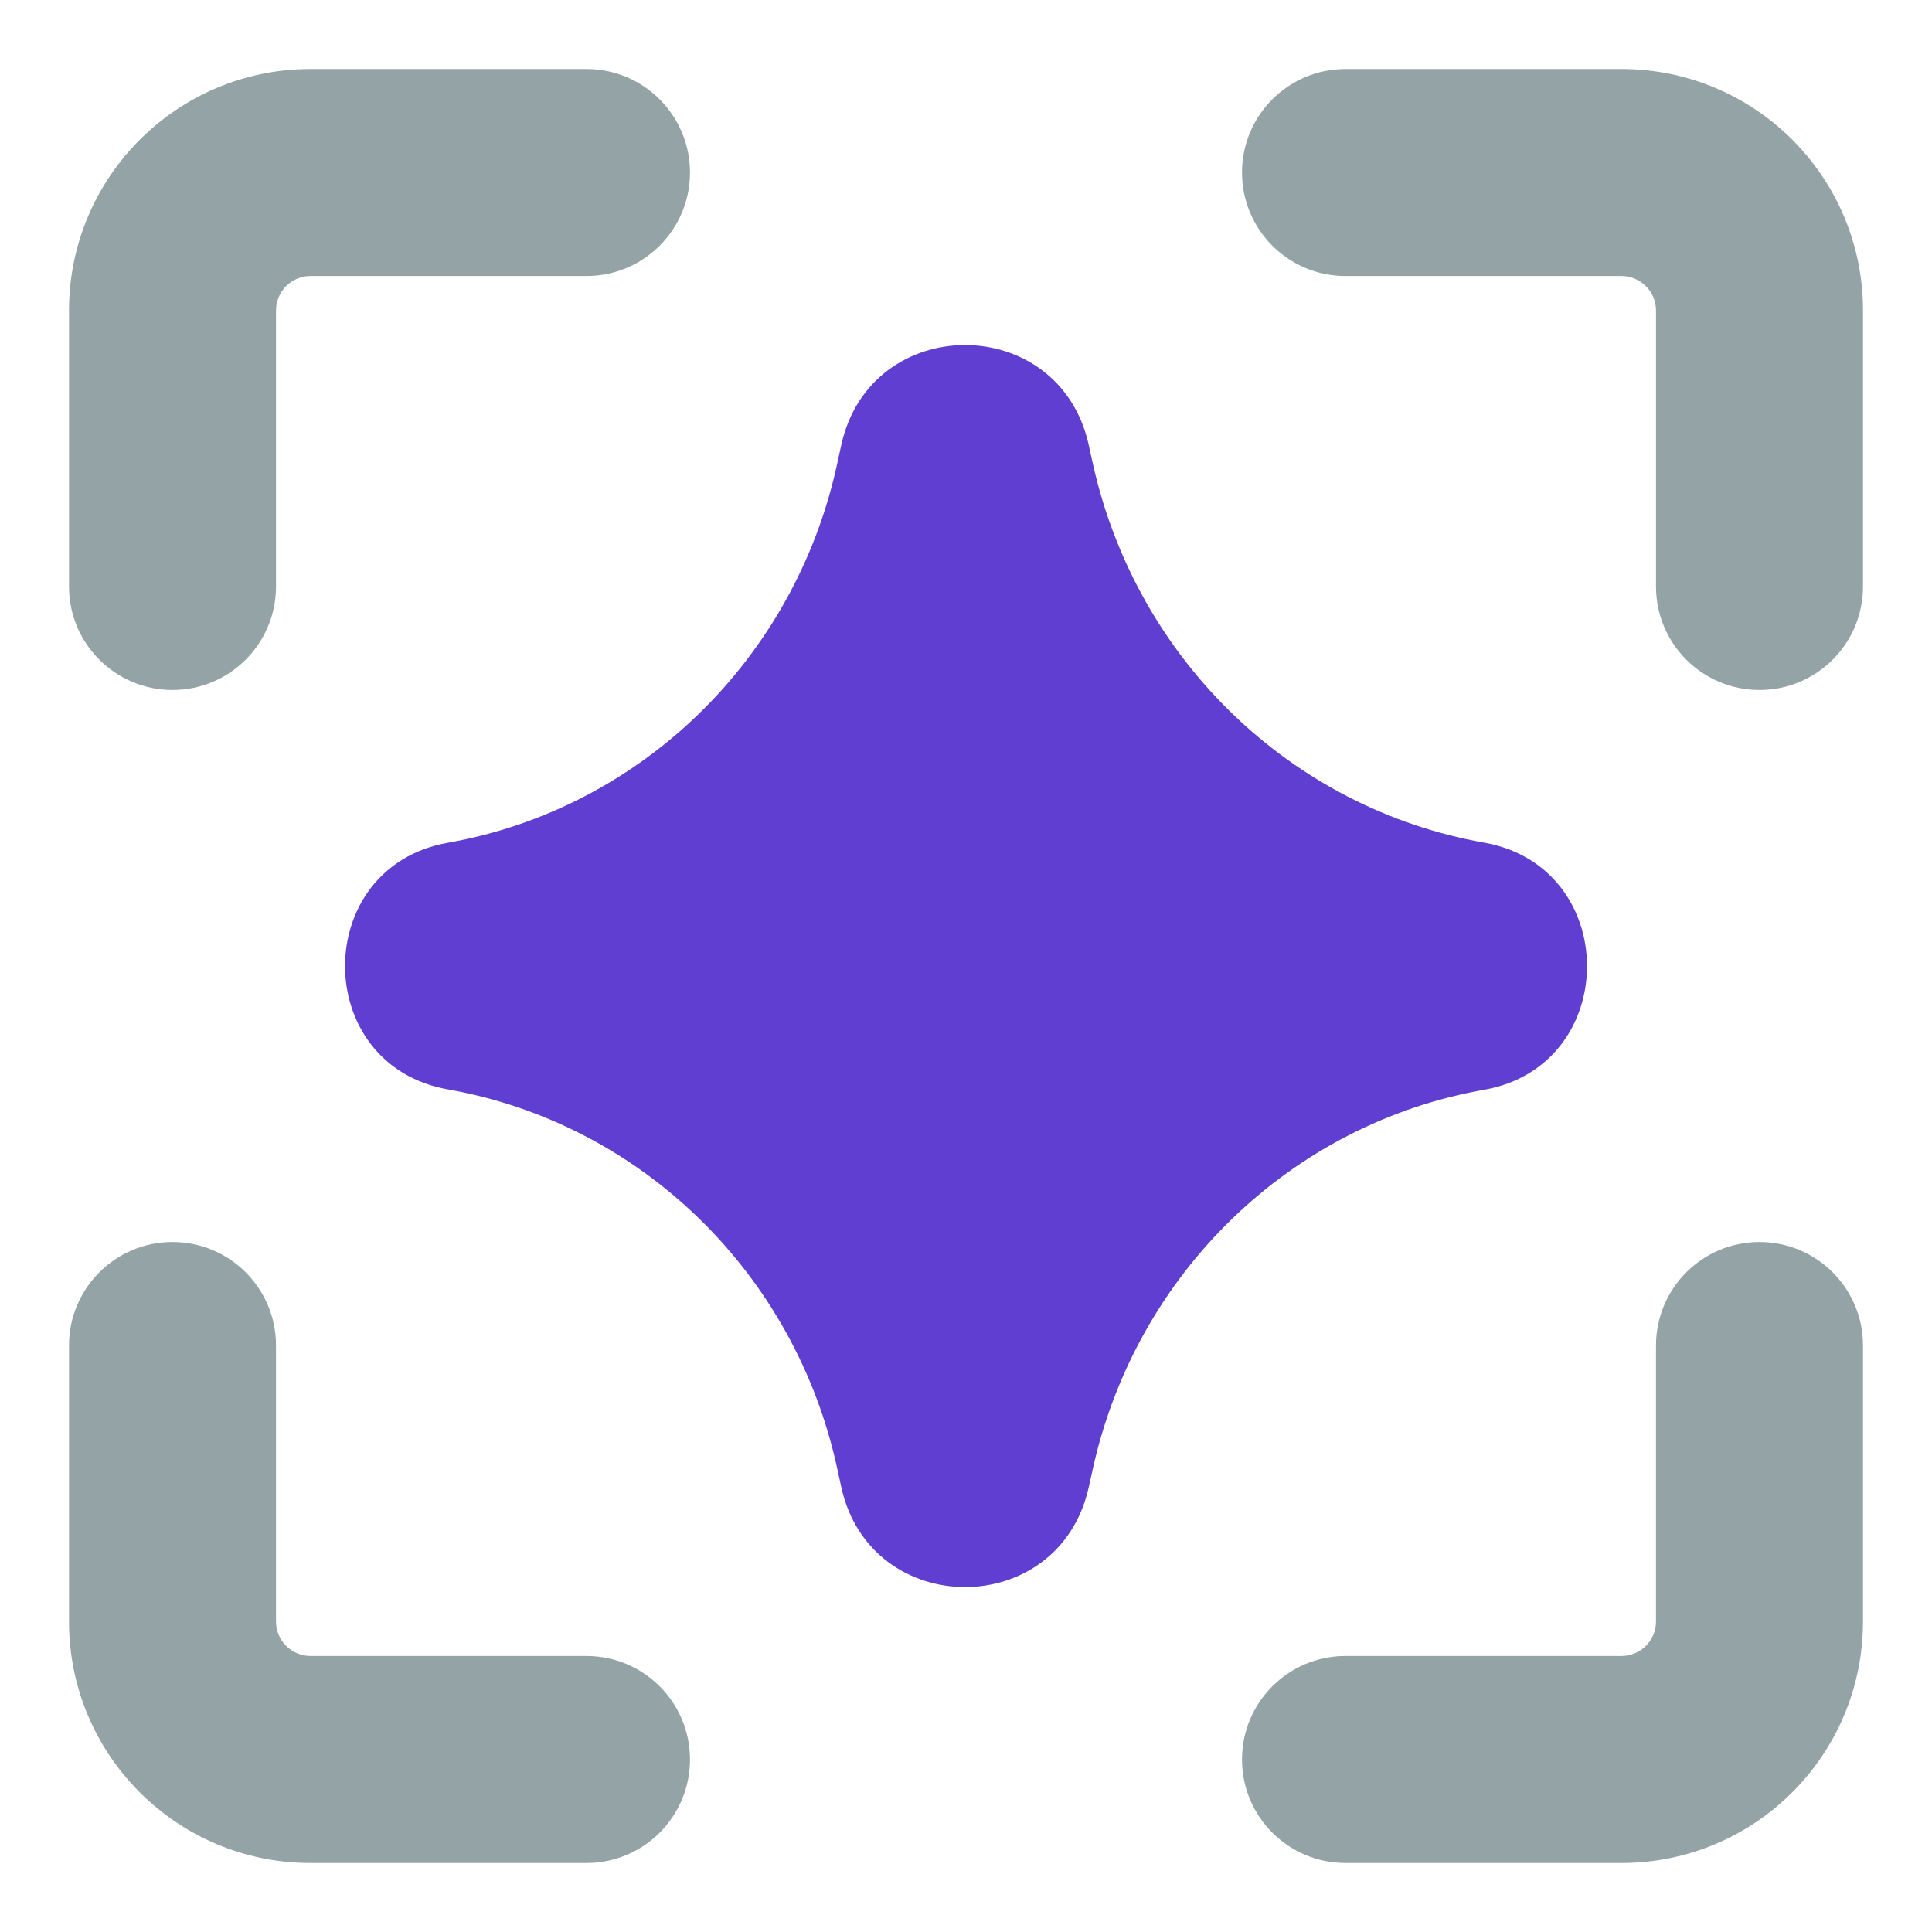 <svg xmlns="http://www.w3.org/2000/svg" fill="none" viewBox="0 0 14 14" id="Ai-Scanner-Spark--Streamline-Core.svg"><desc>Ai Scanner Spark Streamline Icon: https://streamlinehq.com</desc><g id="ai-scanner-spark--scan-scanning-artificial-intelligence-ai"><path id="Union" fill="#613ed2" d="M7.889 3.222c-0.217 -0.967 -1.586 -0.96 -1.794 0.008l-0.025 0.114 -0.002 0.01c-0.306 1.421 -1.425 2.506 -2.823 2.753 -0.993 0.176 -0.993 1.611 0 1.787 1.398 0.247 2.517 1.332 2.823 2.753l0.027 0.124c0.208 0.968 1.577 0.975 1.794 0.008l0.032 -0.144c0.317 -1.415 1.437 -2.492 2.833 -2.738 0.995 -0.176 0.995 -1.615 0 -1.791 -1.395 -0.247 -2.515 -1.323 -2.833 -2.738l-0.032 -0.144Z" stroke-width="1"></path><path id="Union_2" fill="#94a4a6" fill-rule="evenodd" d="M2 2.25c0 -0.138 0.112 -0.25 0.25 -0.25h2c0.414 0 0.75 -0.336 0.75 -0.75C5 0.836 4.664 0.5 4.25 0.5h-2C1.284 0.5 0.5 1.284 0.5 2.25v2c0 0.414 0.336 0.75 0.75 0.75 0.414 0 0.75 -0.336 0.75 -0.75v-2ZM9.75 0.5C9.336 0.5 9 0.836 9 1.25c0 0.414 0.336 0.75 0.75 0.75h2c0.138 0 0.25 0.112 0.25 0.25v2c0 0.414 0.336 0.75 0.75 0.75s0.75 -0.336 0.75 -0.75v-2c0 -0.967 -0.783 -1.75 -1.75 -1.75h-2Zm3 8.5c0.414 0 0.75 0.336 0.75 0.75v2c0 0.967 -0.783 1.75 -1.75 1.75h-2c-0.414 0 -0.75 -0.336 -0.75 -0.75s0.336 -0.75 0.75 -0.75h2c0.138 0 0.25 -0.112 0.25 -0.25v-2c0 -0.414 0.336 -0.75 0.75 -0.75ZM2 9.75C2 9.336 1.664 9 1.25 9c-0.414 0 -0.75 0.336 -0.75 0.75v2c0 0.967 0.783 1.75 1.75 1.75h2c0.414 0 0.75 -0.336 0.75 -0.75S4.664 12 4.25 12h-2c-0.138 0 -0.25 -0.112 -0.25 -0.25v-2Z" clip-rule="evenodd" stroke-width="1"></path></g></svg>